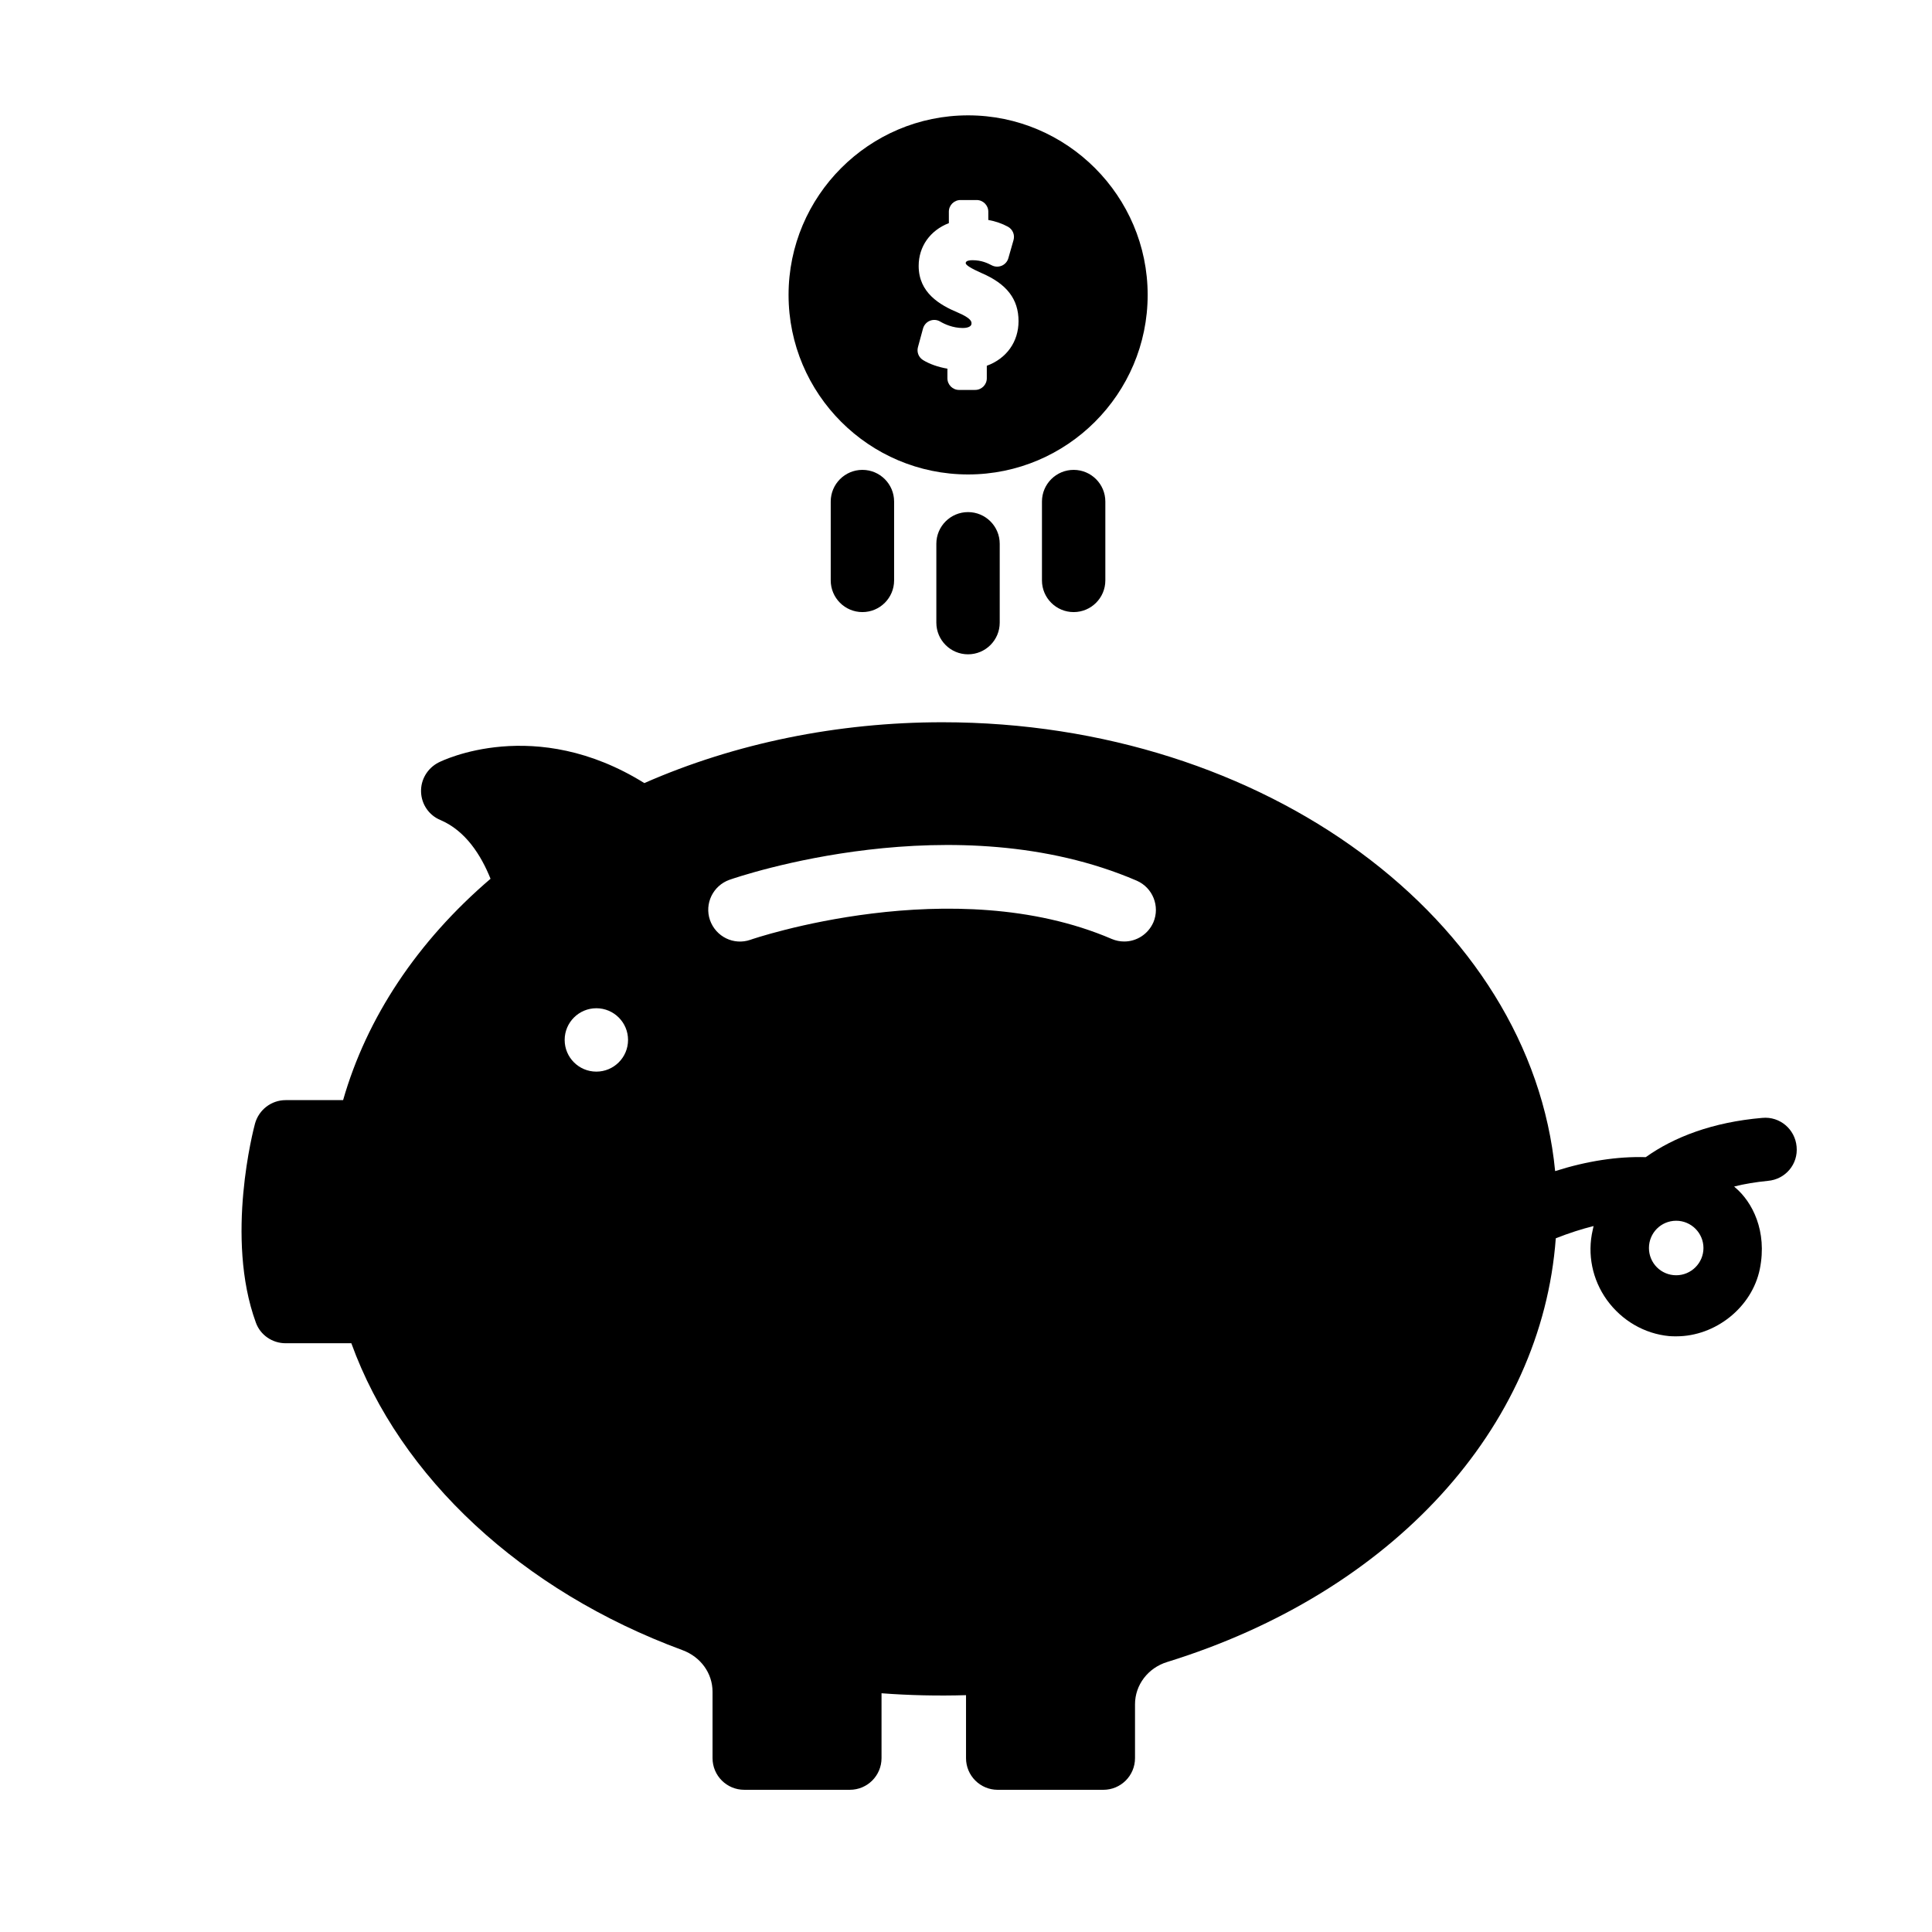 <?xml version="1.0" encoding="UTF-8"?>
<!-- Uploaded to: SVG Repo, www.svgrepo.com, Generator: SVG Repo Mixer Tools -->
<svg fill="#000000" width="800px" height="800px" version="1.1" viewBox="144 144 512 512" xmlns="http://www.w3.org/2000/svg">
 <g>
  <path d="m611.04 440.25c-13.156 1.121-23.457 5.094-30.898 10.41-7.445-0.223-15.562 1.008-24.016 3.695-6.438-66.445-76.805-118.95-162.39-118.95-27.711 0-54.914 5.543-78.984 16.121-28.941-18.023-53.516-5.988-54.578-5.43-2.91 1.512-4.703 4.535-4.59 7.781 0.113 3.305 2.129 6.215 5.148 7.445 6.66 2.856 10.746 9.293 13.266 15.562-19.426 16.625-32.805 36.777-39.074 58.664h-15.227c-3.805 0-7.109 2.574-8.117 6.215-0.336 1.23-8.004 30.23 0.223 52.73 1.176 3.305 4.367 5.484 7.894 5.484h17.41c12.875 35.547 45.23 65.664 87.773 81.336 4.812 1.793 7.949 6.102 7.949 11.027v17.578c0 4.644 3.75 8.398 8.398 8.398h27.988c4.644 0 8.398-3.75 8.398-8.398v-17.184c7.277 0.559 15.059 0.727 22.391 0.504v16.684c0 4.644 3.75 8.398 8.398 8.398h27.988c4.644 0 8.398-3.75 8.398-8.398v-14.273c0-5.094 3.414-9.629 8.508-11.195 59.73-18.473 99.305-62.023 103-112.29 3.527-1.398 6.887-2.465 10.02-3.246-0.055 0.336-0.168 0.672-0.223 1.008-1.512 6.438-0.113 13.211 3.75 18.586 3.973 5.484 9.965 8.957 16.516 9.574 0.617 0.055 1.289 0.055 1.902 0.055 10.355 0 20.039-7.668 22.113-17.855 2.016-10.078-2.016-17.746-6.492-21.551-0.113-0.113-0.223-0.223-0.336-0.281 2.742-0.727 5.711-1.176 8.957-1.512 4.644-0.391 8.062-4.422 7.613-9.07-0.398-4.594-4.43-8.062-9.074-7.617zm-309-12.258c-4.637 0-8.398-3.762-8.398-8.398 0-4.637 3.762-8.398 8.398-8.398 4.637 0 8.398 3.762 8.398 8.398 0 4.637-3.762 8.398-8.398 8.398zm147.62-39.578c-1.398 3.191-4.477 5.094-7.727 5.094-1.121 0-2.238-0.223-3.305-0.672-42.098-18.082-95.219 0-95.781 0.223-4.367 1.512-9.125-0.785-10.691-5.207-1.512-4.367 0.785-9.125 5.148-10.691 2.406-0.84 59.785-20.488 107.93 0.223 4.262 1.852 6.219 6.777 4.43 11.031zm138.55 93.543c-4.031 0-7.223-3.246-7.223-7.223 0-3.973 3.191-7.223 7.223-7.223 3.973 0 7.223 3.246 7.223 7.223 0 3.973-3.246 7.223-7.223 7.223z"/>
  <path d="m400.56 174.57c-26.254 0-47.582 21.383-47.582 47.582 0 26.254 21.328 47.582 47.582 47.582 26.199 0 47.582-21.328 47.582-47.582 0-26.195-21.383-47.582-47.582-47.582zm4.953 66.363v3.324c0 1.695-1.383 3.078-3.078 3.078l-4.281 0.004c-1.695 0-3.078-1.383-3.078-3.078v-2.559c-2.445-0.414-4.746-1.227-6.453-2.277-1.176-0.727-1.719-2.109-1.355-3.43l1.344-4.941c0.262-0.93 0.934-1.691 1.809-2.043 0.895-0.359 1.887-0.297 2.715 0.191 1.09 0.648 3.309 1.723 6.027 1.723 0.543 0 2.297-0.09 2.297-1.215 0-0.43 0-1.332-3.594-2.867-4.844-2.027-10.41-5.269-10.41-12.371 0-5.148 3.039-9.414 8.004-11.34l-0.004-3.035c0-1.703 1.383-3.086 3.086-3.086h4.281c1.703 0 3.086 1.383 3.086 3.086v2.199c1.863 0.324 3.609 0.926 5.184 1.777 1.281 0.695 1.902 2.16 1.5 3.559l-1.371 4.797c-0.25 0.883-0.879 1.605-1.73 1.98-0.867 0.363-1.812 0.336-2.637-0.082-1.082-0.555-2.68-1.371-5.156-1.371-0.668 0-1.781 0.102-1.781 0.773 0 0.516 1.371 1.379 4.191 2.633 6.695 2.867 9.812 6.914 9.812 12.746 0.004 5.473-3.188 9.918-8.406 11.824z"/>
  <path d="m392.14 288.11v20.891c0 4.637 3.758 8.398 8.398 8.398 4.641 0 8.398-3.762 8.398-8.398v-20.891c0-4.637-3.758-8.398-8.398-8.398-4.644 0-8.398 3.766-8.398 8.398z"/>
  <path d="m364.15 276.92v20.891c0 4.637 3.758 8.398 8.398 8.398s8.398-3.762 8.398-8.398v-20.891c0-4.637-3.758-8.398-8.398-8.398s-8.398 3.762-8.398 8.398z"/>
  <path d="m420.13 276.92v20.891c0 4.637 3.762 8.398 8.398 8.398 4.637 0 8.398-3.762 8.398-8.398v-20.891c0-4.637-3.762-8.398-8.398-8.398-4.637 0-8.398 3.762-8.398 8.398z"/>
 </g>
</svg>